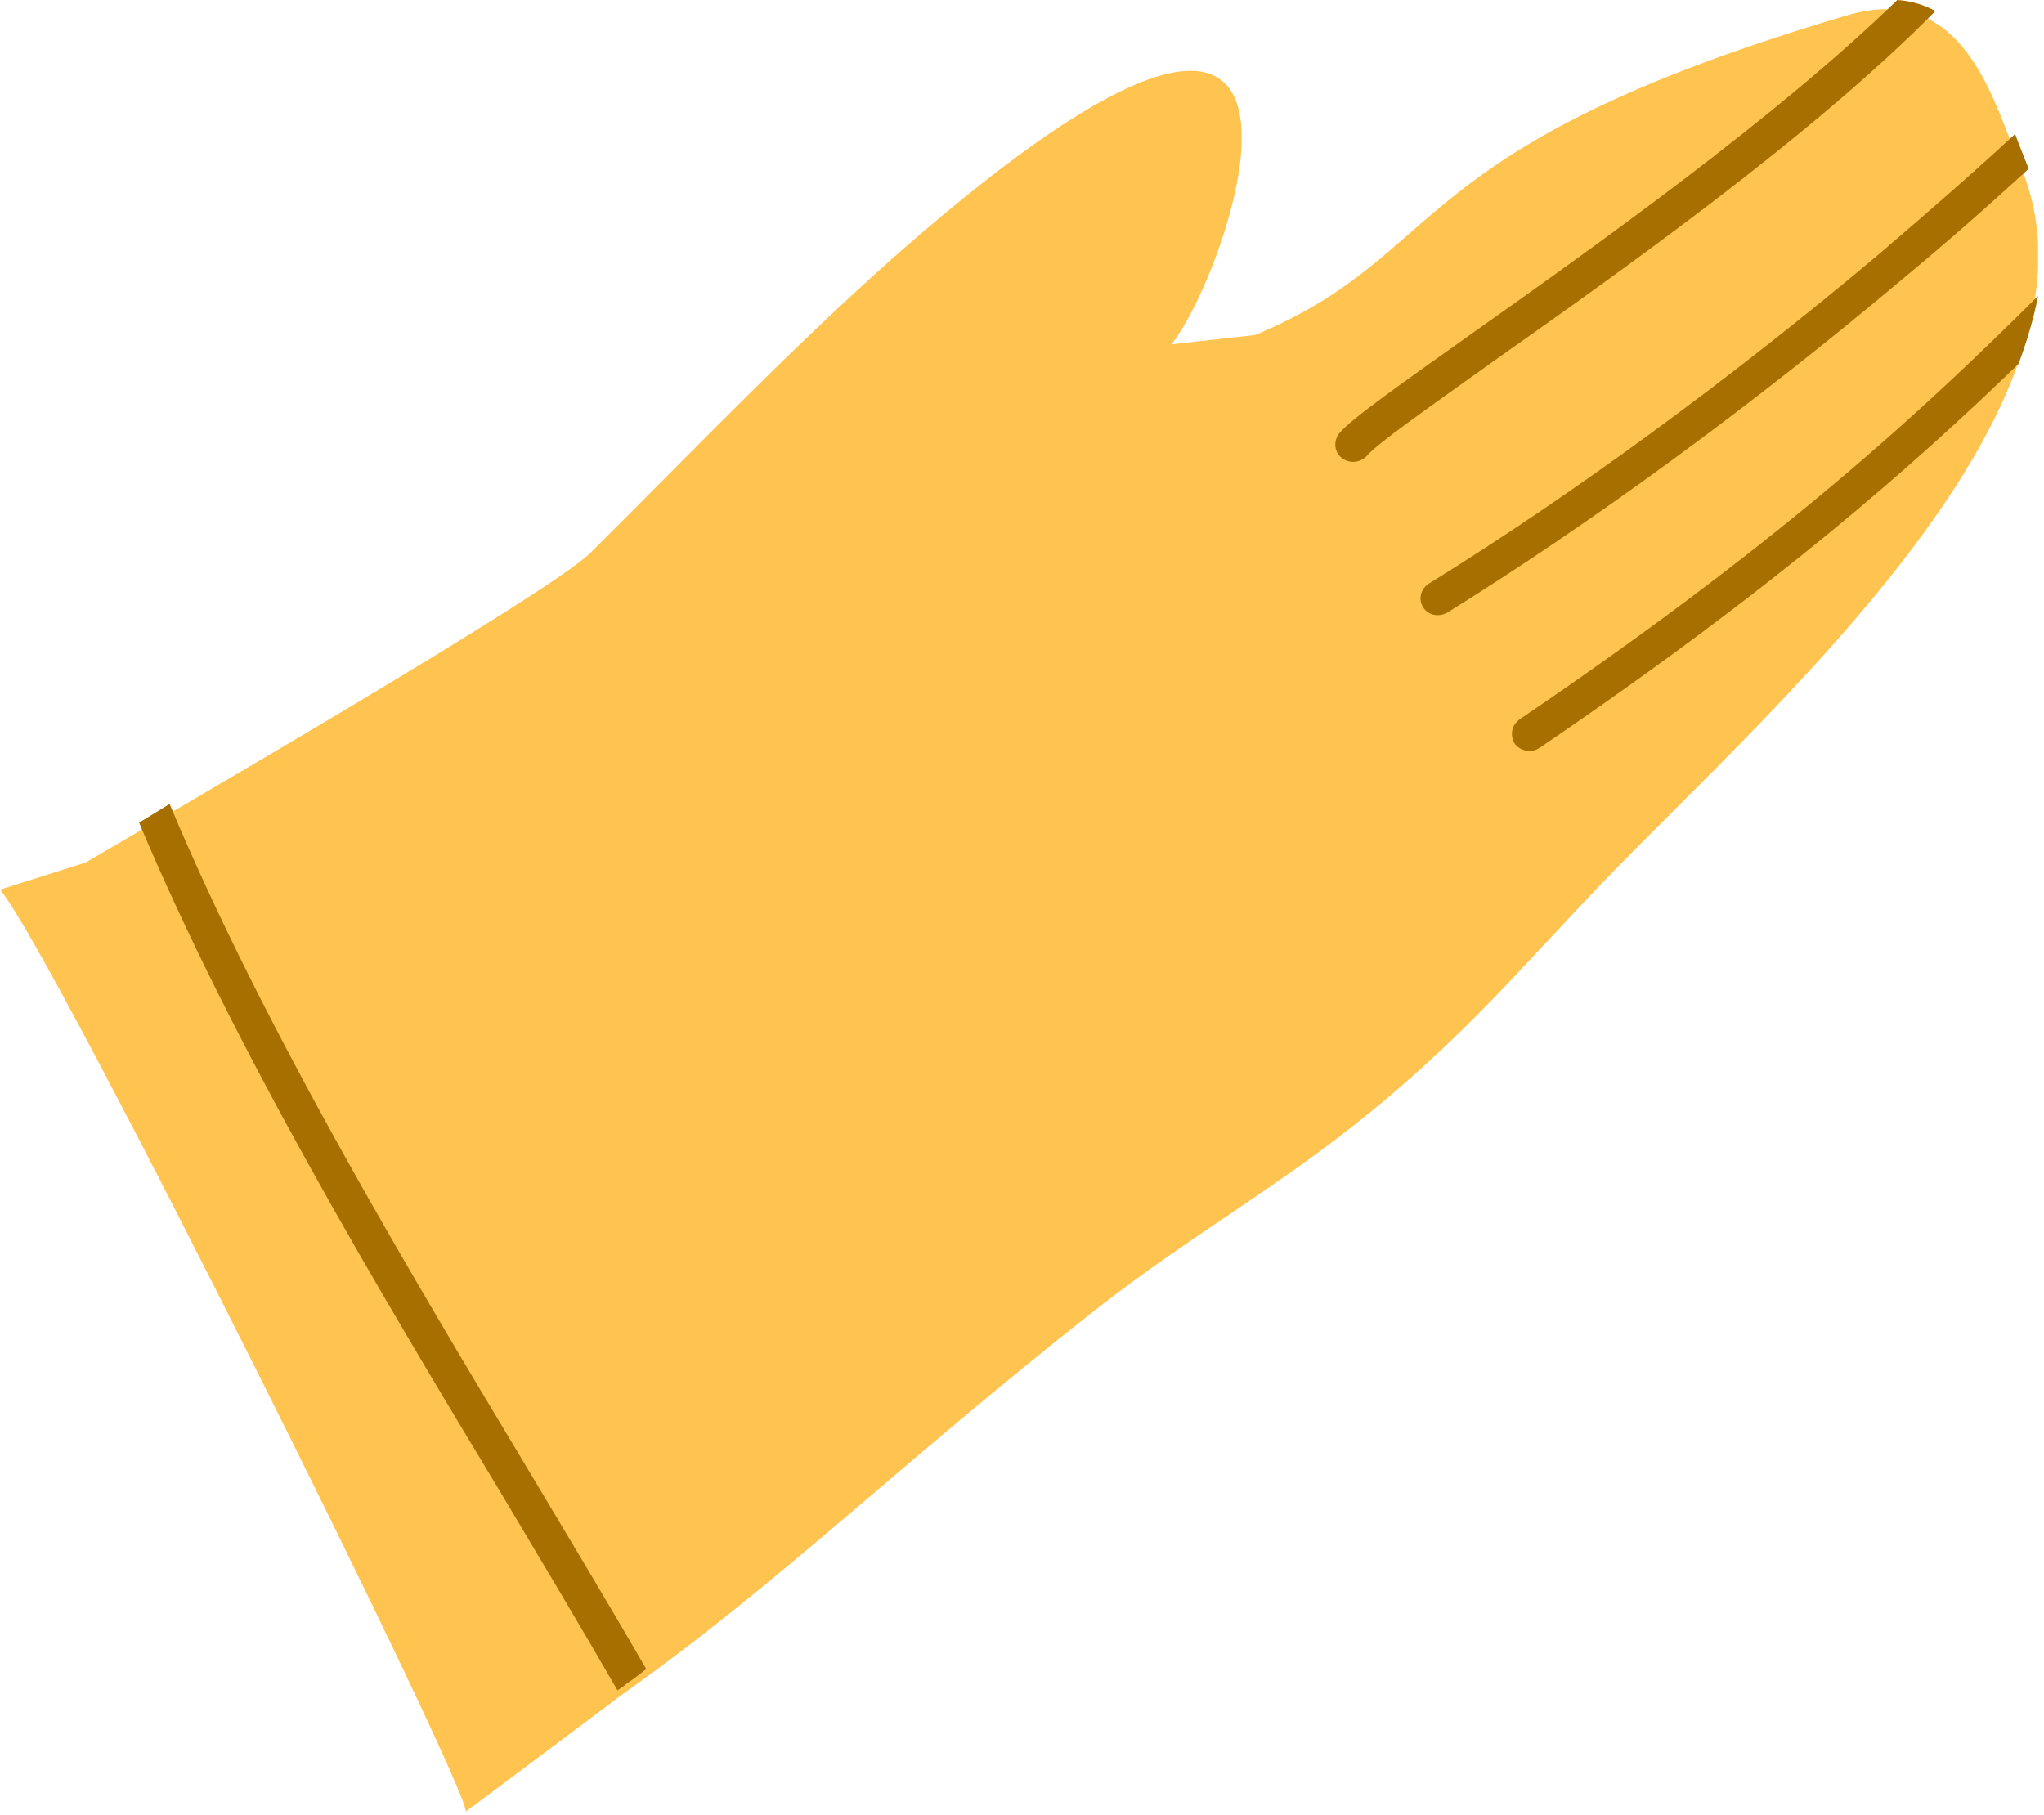 <?xml version="1.0" encoding="UTF-8"?> <svg xmlns="http://www.w3.org/2000/svg" width="241" height="214" viewBox="0 0 241 214" fill="none"> <g clip-path="url(#clip0_71_64)"> <path fill-rule="evenodd" clip-rule="evenodd" d="M10.1 101.7L0 104.9C6.2 112.1 55.7 211.7 54.9 213.6C55 213.6 70.8 201.7 73.5 199.7C91.6 186.9 106 172.7 128.7 154.8C146 141.2 158.1 136.9 178.3 115.4L187.2 105.9C206.4 85.5 250.5 48.5 238.2 19.5C235.1 12.2 231.7 -2.3 217.8 1.8C164.7 17.5 171.3 29.7 148 39.5L138.1 40.6C144.7 32.7 163 -19.1 108.4 27.7C95.1 39.1 81.4 53.5 69.6 65.2C64.9 69.9 19.8 96 10.1 101.7Z" fill="#FFC450"></path> <path fill-rule="evenodd" clip-rule="evenodd" d="M228.201 1.3C226.901 0.6 225.401 0.1 223.701 0C209.301 14 187.701 29.3 173.301 39.5C165.301 45.2 159.401 49.3 157.901 51.1C157.201 52 157.301 53.3 158.201 54C159.101 54.7 160.401 54.6 161.201 53.7C162.401 52.3 168.101 48.3 175.801 42.8C190.801 32.2 213.501 16.2 228.201 1.3Z" fill="#A76E00"></path> <path fill-rule="evenodd" clip-rule="evenodd" d="M239.2 19.9C239 19.4 238.8 18.9 238.6 18.4C238.3 17.6 237.9 16.7 237.6 15.8C232.4 20.6 227 25.3 221.5 30C203.9 44.8 185.3 58.4 168.5 68.8C167.5 69.4 167.2 70.7 167.8 71.6C168.4 72.6 169.7 72.8 170.7 72.2C187.6 61.7 206.5 47.9 224.2 33C229.4 28.7 234.4 24.3 239.2 19.9Z" fill="#A76E00"></path> <path fill-rule="evenodd" clip-rule="evenodd" d="M238.001 42.9C239.001 40.2 239.801 37.5 240.301 34.9C227.601 47.5 211.201 63.1 179.201 84.8C178.201 85.5 178.001 86.7 178.601 87.7C179.301 88.6 180.601 88.8 181.501 88.2C209.601 69.1 225.801 54.7 238.001 42.9Z" fill="#A76E00"></path> <path fill-rule="evenodd" clip-rule="evenodd" d="M72.8 199.3C73.3 199 73.7 198.7 73.9 198.5C74.7 198 75.4 197.4 76.2 196.8C72.1 189.7 67.6 182.2 63 174.5C47.8 149.2 31.1 121.3 20 94.8L16.4 97C27.6 123.6 44.2 151.4 59.4 176.6C64.1 184.5 68.6 192 72.8 199.3Z" fill="#A76E00"></path> </g> <defs> <clipPath id="clip0_71_64"> <rect width="240.3" height="213.6" fill="white"></rect> </clipPath> </defs> </svg> 